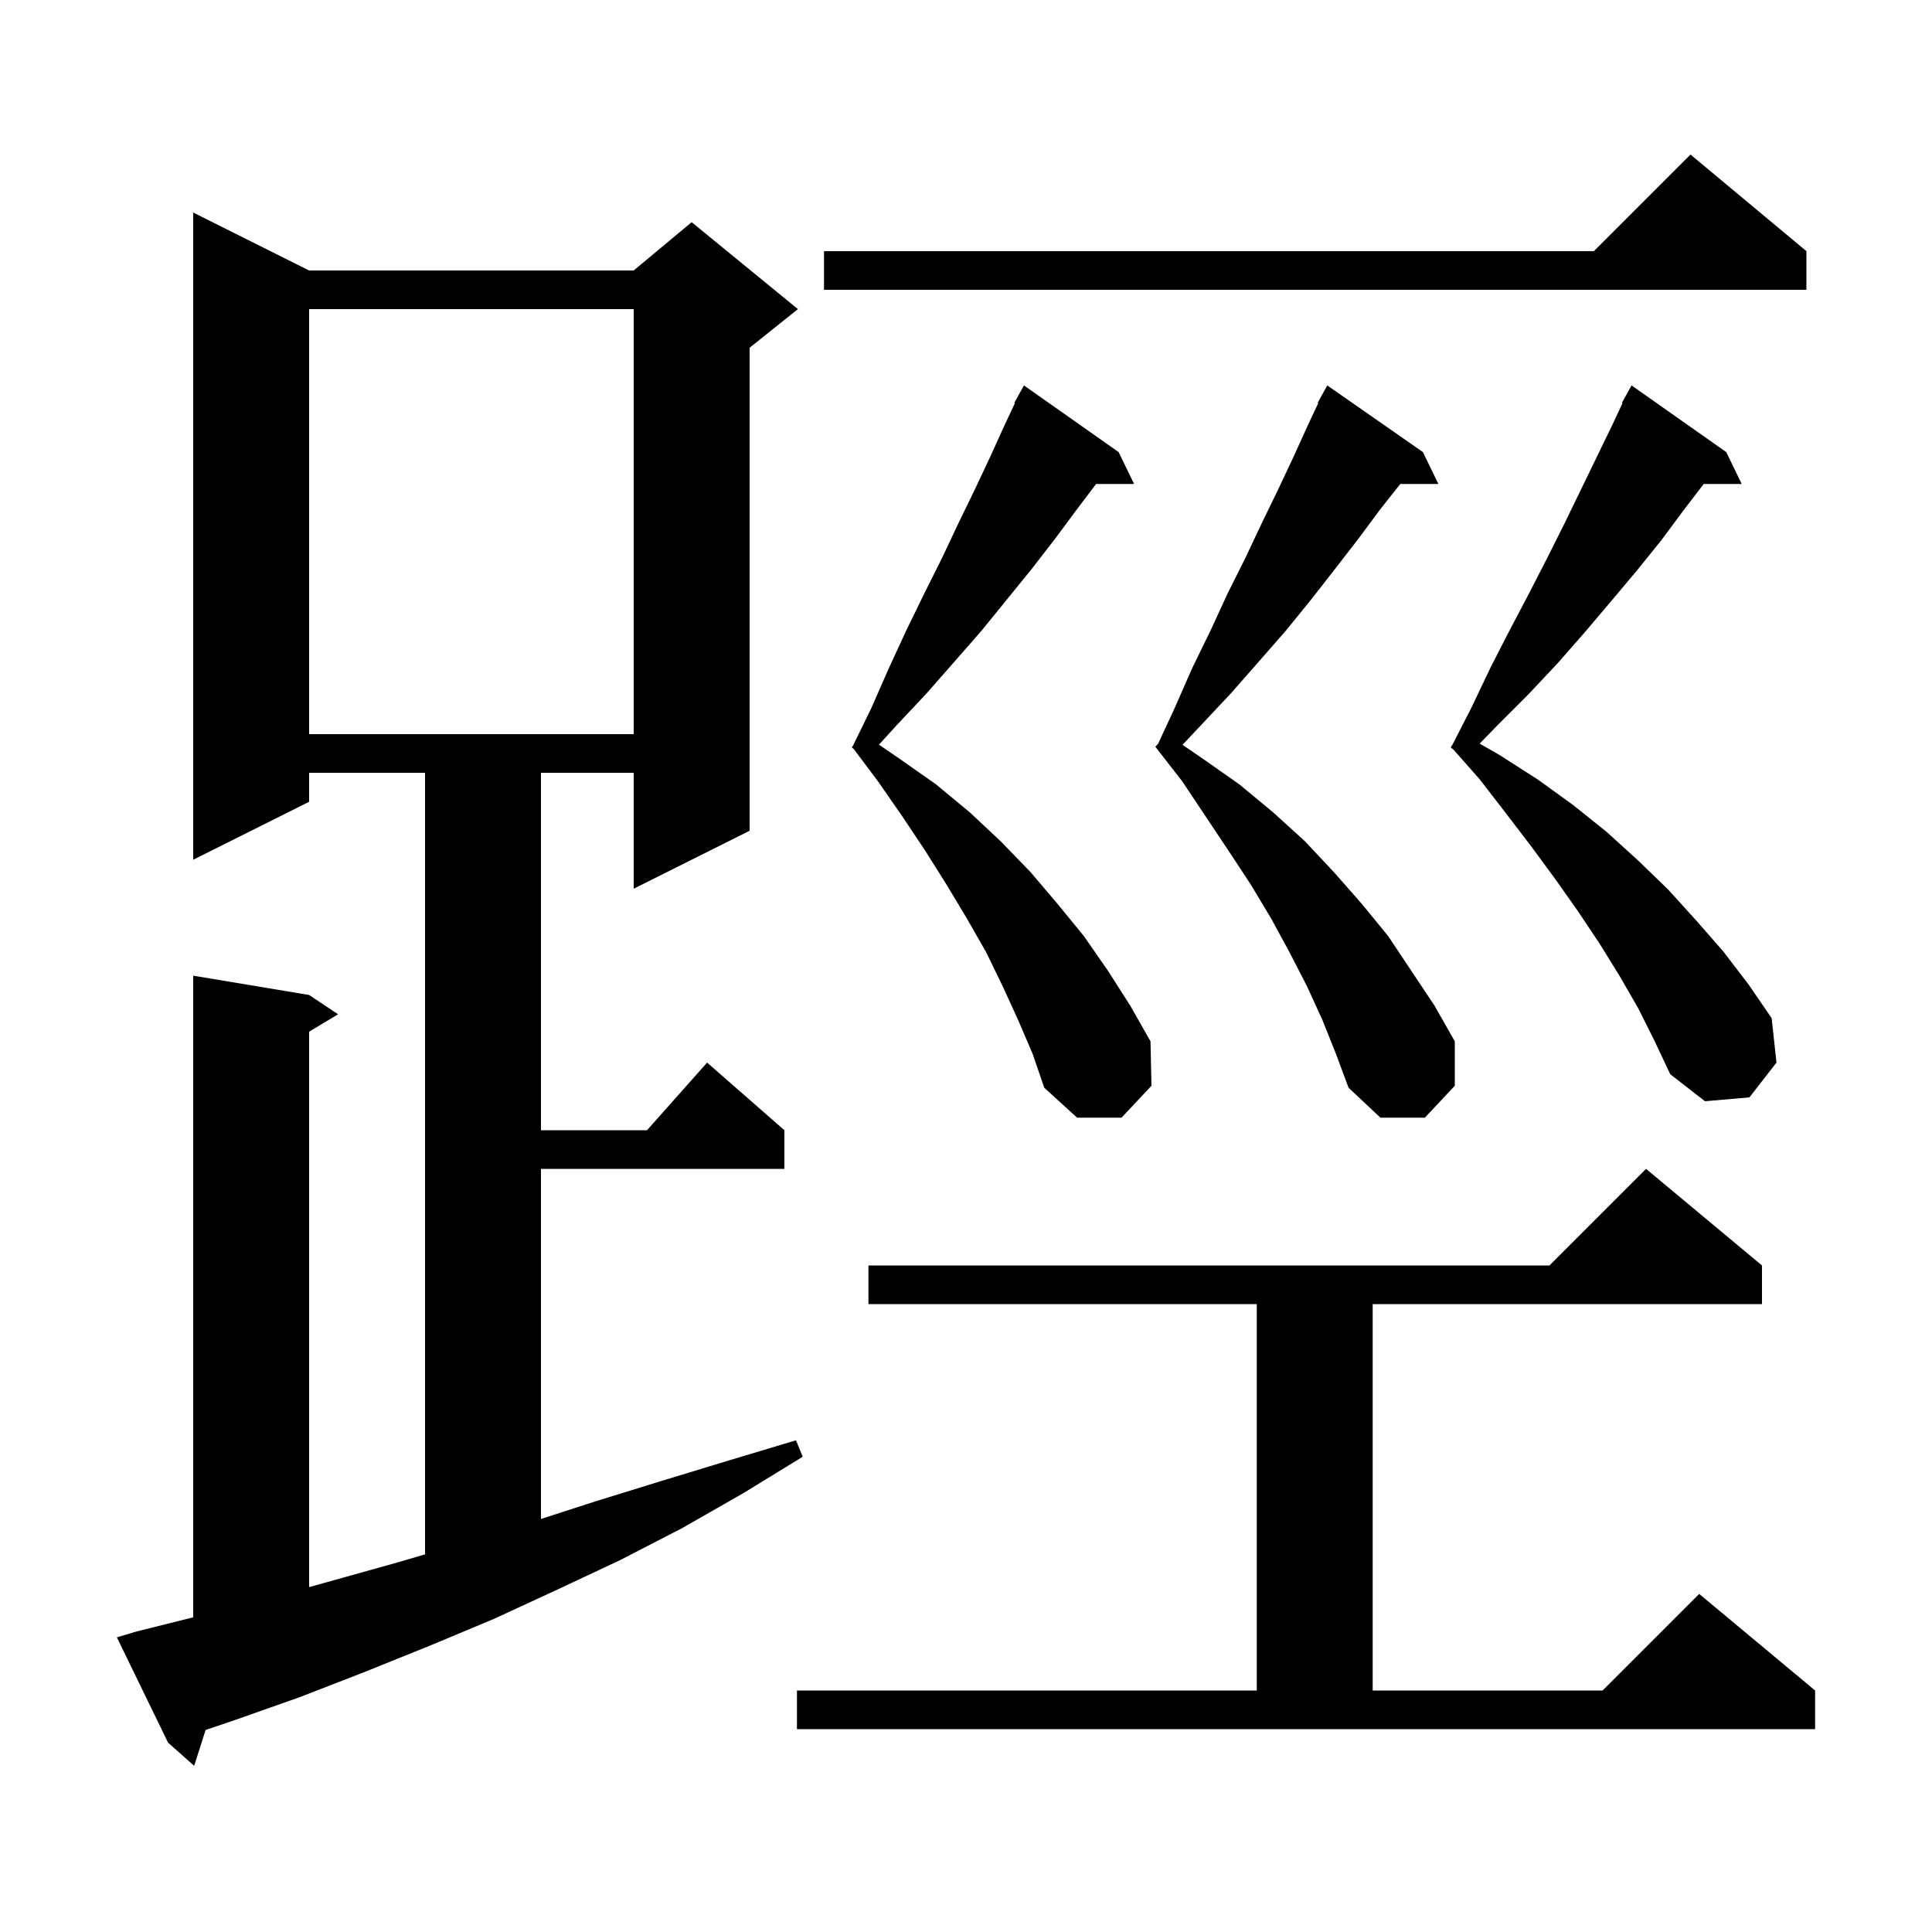 <svg xmlns="http://www.w3.org/2000/svg" xmlns:xlink="http://www.w3.org/1999/xlink" version="1.1" baseProfile="full" viewBox="0 0 200 200" width="200" height="200">
<g fill="black">
<path d="M 14.1 168.9 L 20.0 167.425 L 20.0 101.0 L 32.0 103.0 L 35.0 105.0 L 32.0 106.8 L 32.0 164.299 L 41.3 161.7 L 44.0 160.906 L 44.0 80.0 L 32.0 80.0 L 32.0 83.0 L 20.0 89.0 L 20.0 22.0 L 32.0 28.0 L 65.6 28.0 L 71.6 23.0 L 82.6 32.0 L 77.6 36.0 L 77.6 86.0 L 65.6 92.0 L 65.6 80.0 L 56.0 80.0 L 56.0 117.0 L 66.978 117.0 L 73.2 110.0 L 81.2 117.0 L 81.2 121.0 L 56.0 121.0 L 56.0 157.244 L 61.7 155.4 L 68.5 153.3 L 75.4 151.2 L 82.4 149.1 L 83.1 150.8 L 76.9 154.6 L 70.6 158.2 L 64.2 161.5 L 57.6 164.6 L 51.1 167.6 L 44.4 170.4 L 37.7 173.1 L 31.0 175.7 L 24.2 178.1 L 21.284 179.086 L 20.1 182.8 L 17.4 180.4 L 12.1 169.5 Z M 82.5 175.0 L 130.1 175.0 L 130.1 135.0 L 89.9 135.0 L 89.9 131.0 L 160.4 131.0 L 170.4 121.0 L 182.4 131.0 L 182.4 135.0 L 142.1 135.0 L 142.1 175.0 L 165.9 175.0 L 175.9 165.0 L 187.9 175.0 L 187.9 179.0 L 82.5 179.0 Z M 136.9 105.6 L 135.3 102.1 L 133.5 98.6 L 131.6 95.1 L 129.5 91.6 L 127.2 88.1 L 122.4 80.9 L 119.6 77.3 L 119.894 76.982 L 121.6 73.3 L 123.4 69.2 L 125.3 65.3 L 127.1 61.4 L 128.9 57.8 L 130.6 54.2 L 132.3 50.7 L 133.9 47.3 L 135.4 44.0 L 136.464 41.73 L 136.4 41.7 L 137.4 39.9 L 147.3 46.8 L 148.9 50.1 L 144.962 50.1 L 142.9 52.7 L 140.6 55.8 L 138.2 58.9 L 135.7 62.1 L 133.1 65.3 L 130.3 68.5 L 127.4 71.8 L 124.3 75.1 L 122.414 77.104 L 124.6 78.6 L 128.3 81.2 L 131.8 84.1 L 135.1 87.1 L 138.1 90.3 L 141.0 93.6 L 143.7 96.9 L 148.5 104.1 L 150.6 107.8 L 150.6 112.4 L 147.5 115.7 L 142.9 115.7 L 139.6 112.6 L 138.3 109.1 Z M 105.4 105.6 L 103.8 102.1 L 102.1 98.6 L 100.1 95.1 L 98.0 91.6 L 95.8 88.1 L 93.4 84.5 L 90.9 80.9 L 88.367 77.522 L 88.2 77.4 L 88.23 77.339 L 88.2 77.3 L 88.303 77.188 L 90.2 73.3 L 92.0 69.2 L 93.8 65.3 L 95.7 61.4 L 97.5 57.8 L 99.2 54.2 L 100.9 50.7 L 102.5 47.3 L 104.0 44.0 L 105.064 41.73 L 105.0 41.7 L 106.0 39.9 L 115.8 46.8 L 117.4 50.1 L 113.472 50.1 L 111.5 52.7 L 109.2 55.8 L 106.8 58.9 L 101.6 65.3 L 98.8 68.5 L 95.9 71.8 L 92.8 75.1 L 90.988 77.087 L 93.2 78.6 L 96.9 81.2 L 100.4 84.1 L 103.6 87.1 L 106.7 90.3 L 109.5 93.6 L 112.2 96.9 L 114.7 100.5 L 117.0 104.1 L 119.1 107.8 L 119.2 112.4 L 116.1 115.7 L 111.5 115.7 L 108.1 112.6 L 106.9 109.1 Z M 169.6 104.4 L 167.7 101.1 L 165.6 97.7 L 163.4 94.4 L 161.0 91.0 L 158.5 87.6 L 155.9 84.2 L 153.2 80.7 L 150.45 77.583 L 150.2 77.4 L 150.232 77.337 L 150.2 77.3 L 150.347 77.113 L 152.3 73.3 L 154.3 69.1 L 156.3 65.2 L 158.3 61.4 L 160.2 57.7 L 162.0 54.1 L 163.7 50.6 L 166.9 44.0 L 167.964 41.73 L 167.9 41.7 L 168.9 39.9 L 178.7 46.8 L 180.3 50.1 L 176.37 50.1 L 174.3 52.8 L 172.0 55.9 L 169.5 59.0 L 166.9 62.1 L 164.1 65.4 L 161.3 68.6 L 158.2 71.9 L 155.0 75.1 L 153.176 76.979 L 155.3 78.2 L 159.2 80.7 L 162.8 83.3 L 166.3 86.1 L 169.6 89.1 L 172.7 92.1 L 175.6 95.3 L 178.4 98.5 L 181.0 101.9 L 183.4 105.4 L 183.9 110.0 L 181.1 113.6 L 176.5 114.0 L 172.9 111.2 L 171.3 107.8 Z M 32.0 32.0 L 32.0 76.0 L 65.6 76.0 L 65.6 32.0 Z M 187.0 26.0 L 187.0 30.0 L 85.3 30.0 L 85.3 26.0 L 165.0 26.0 L 175.0 16.0 Z " />
</g>
</svg>
